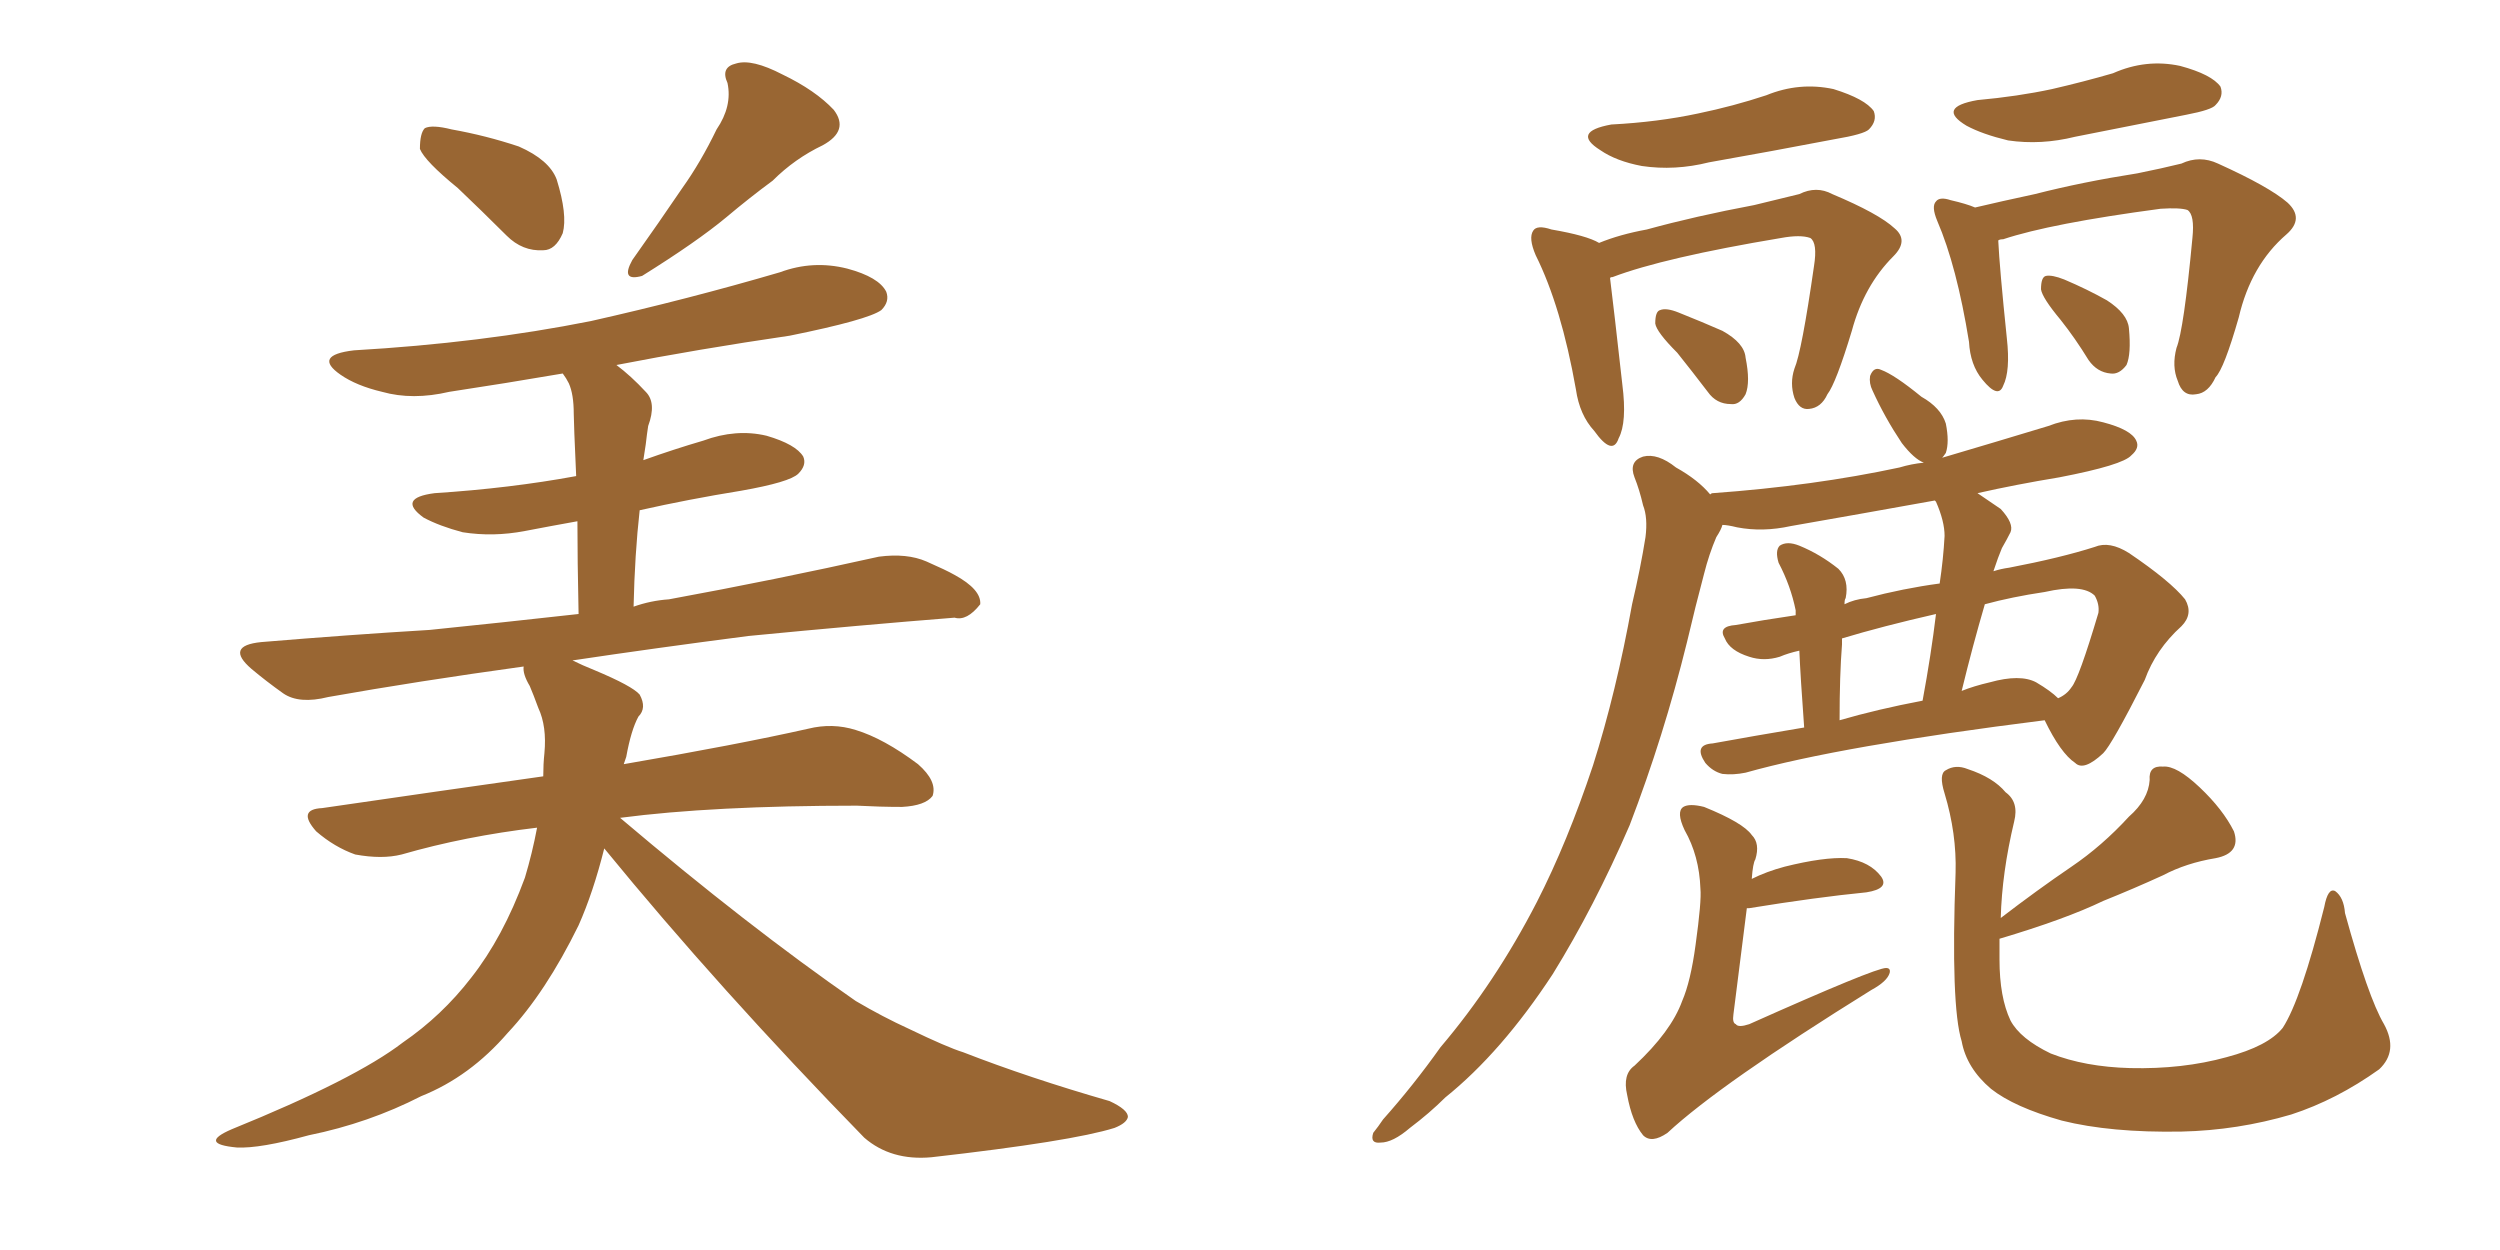 <svg xmlns="http://www.w3.org/2000/svg" xmlns:xlink="http://www.w3.org/1999/xlink" width="300" height="150"><path fill="#996633" padding="10" d="M54.93 22.56L54.93 22.56Q50.98 19.34 50.39 17.87L50.39 17.87Q50.39 15.97 50.98 15.38L50.98 15.38Q51.86 14.94 54.20 15.53L54.20 15.53Q58.30 16.26 62.26 17.58L62.26 17.58Q65.92 19.19 66.80 21.53L66.80 21.53Q68.12 25.78 67.53 27.98L67.53 27.98Q66.65 30.03 65.19 30.03L65.19 30.03Q62.70 30.18 60.79 28.27L60.79 28.27Q57.71 25.20 54.93 22.56ZM85.99 15.53L85.99 15.53Q87.89 12.74 87.30 9.96L87.30 9.96Q86.43 8.06 88.33 7.62L88.33 7.62Q90.23 7.03 93.90 8.94L93.90 8.94Q97.85 10.84 100.05 13.18L100.05 13.18Q101.95 15.67 98.73 17.43L98.73 17.43Q95.36 19.04 92.72 21.68L92.72 21.68Q89.94 23.73 87.16 26.07L87.16 26.07Q83.64 29.00 77.05 33.11L77.05 33.11Q74.41 33.84 75.88 31.20L75.88 31.20Q79.10 26.66 81.88 22.56L81.88 22.56Q84.08 19.48 85.99 15.53ZM72.51 101.81L72.51 101.81L72.51 101.81Q71.19 107.08 69.43 111.04L69.43 111.04Q65.48 119.09 60.94 123.93L60.94 123.93Q56.40 129.20 50.54 131.54L50.54 131.54Q44.24 134.77 37.06 136.23L37.06 136.23Q31.20 137.84 28.42 137.70L28.42 137.70Q23.73 137.26 27.83 135.50L27.83 135.50Q42.63 129.49 48.34 125.10L48.34 125.10Q53.03 121.88 56.54 117.33L56.54 117.33Q60.35 112.50 62.99 105.32L62.99 105.32Q63.87 102.39 64.45 99.32L64.45 99.32Q55.81 100.34 48.19 102.54L48.19 102.54Q45.85 103.13 42.63 102.54L42.63 102.54Q40.14 101.66 37.94 99.76L37.94 99.76Q35.60 97.12 38.67 96.97L38.67 96.97Q52.73 94.92 65.19 93.16L65.19 93.16Q65.19 91.70 65.33 90.38L65.33 90.38Q65.63 87.16 64.60 84.96L64.60 84.96Q64.01 83.35 63.57 82.32L63.57 82.32Q62.70 80.86 62.84 79.98L62.84 79.98Q50.10 81.74 39.40 83.64L39.40 83.64Q35.89 84.52 33.98 83.20L33.98 83.20Q31.93 81.74 30.18 80.27L30.18 80.27Q26.95 77.49 31.35 77.05L31.35 77.05Q41.89 76.17 51.56 75.59L51.56 75.59Q60.21 74.71 69.43 73.68L69.43 73.68Q69.29 67.09 69.29 62.55L69.29 62.55Q66.06 63.13 62.99 63.72L62.99 63.72Q59.18 64.45 55.52 63.87L55.52 63.87Q52.73 63.13 50.83 62.11L50.83 62.11Q47.61 59.77 52.15 59.18L52.15 59.18Q61.23 58.59 69.14 57.13L69.14 57.13Q68.85 50.68 68.85 49.66L68.85 49.66Q68.85 47.31 68.26 46.00L68.26 46.00Q67.97 45.41 67.53 44.82L67.53 44.82Q60.64 46.00 53.91 47.02L53.91 47.02Q49.51 48.05 45.85 47.02L45.85 47.02Q42.77 46.29 40.87 44.97L40.87 44.97Q37.50 42.63 42.48 42.04L42.48 42.04Q57.71 41.16 70.90 38.53L70.90 38.53Q82.62 35.89 93.60 32.67L93.60 32.67Q97.56 31.20 101.66 32.23L101.66 32.23Q105.47 33.25 106.35 35.01L106.35 35.01Q106.79 36.18 105.76 37.21L105.76 37.21Q104.15 38.38 94.78 40.28L94.78 40.28Q83.79 41.89 73.97 43.80L73.97 43.80Q75.73 45.12 77.49 47.02L77.49 47.02Q78.81 48.34 77.78 51.12L77.78 51.12Q77.64 52.00 77.49 53.32L77.49 53.32Q77.34 54.20 77.20 55.22L77.20 55.22Q80.86 53.91 84.38 52.88L84.38 52.88Q88.33 51.42 91.99 52.29L91.99 52.29Q95.51 53.32 96.39 54.79L96.39 54.79Q96.83 55.81 95.80 56.84L95.80 56.84Q94.78 57.86 88.92 58.89L88.92 58.89Q82.62 59.91 76.76 61.23L76.76 61.23Q76.17 66.50 76.03 72.80L76.03 72.80Q78.08 72.07 80.27 71.92L80.27 71.92Q93.02 69.58 105.47 66.80L105.47 66.80Q108.84 66.36 111.18 67.38L111.18 67.38Q113.53 68.41 114.55 68.99L114.55 68.99Q117.77 70.75 117.63 72.51L117.63 72.51Q116.02 74.56 114.55 74.12L114.55 74.12Q103.42 75 89.79 76.32L89.79 76.32Q78.52 77.78 68.70 79.25L68.70 79.25Q69.87 79.83 71.34 80.42L71.34 80.42Q75.88 82.32 76.76 83.35L76.76 83.35Q77.64 84.96 76.61 85.99L76.61 85.99Q75.73 87.60 75.15 90.82L75.15 90.82Q75 91.26 74.85 91.70L74.85 91.70Q88.48 89.36 96.97 87.45L96.97 87.45Q99.90 86.72 102.69 87.60L102.69 87.60Q106.05 88.62 110.16 91.70L110.16 91.70Q112.50 93.75 111.91 95.51L111.91 95.51Q111.04 96.68 108.25 96.83L108.25 96.83Q105.62 96.83 102.83 96.68L102.83 96.68Q85.55 96.68 74.41 98.14L74.41 98.14Q89.79 111.18 102.69 120.12L102.69 120.12Q105.91 122.02 109.13 123.49L109.13 123.49Q113.67 125.68 115.58 126.27L115.58 126.27Q123.49 129.35 133.15 132.13L133.15 132.13Q135.35 133.15 135.35 134.03L135.35 134.03Q135.21 134.77 133.74 135.35L133.74 135.35Q128.61 136.96 111.77 138.87L111.77 138.87Q106.93 139.31 103.71 136.52L103.71 136.52Q86.28 118.65 72.51 101.81ZM193.36 14.94L193.36 14.94Q198.93 14.65 203.76 13.62L203.76 13.62Q208.01 12.74 211.96 11.43L211.96 11.43Q215.92 9.81 220.02 10.69L220.02 10.69Q223.83 11.87 224.85 13.33L224.85 13.33Q225.29 14.50 224.27 15.53L224.27 15.53Q223.68 16.11 220.17 16.70L220.17 16.70Q212.55 18.16 205.08 19.48L205.08 19.48Q200.98 20.51 197.02 19.92L197.02 19.92Q193.95 19.34 192.04 18.02L192.04 18.02Q188.53 15.82 193.36 14.94ZM193.21 33.40L193.21 33.40Q193.65 36.91 194.68 46.14L194.68 46.14Q195.26 50.68 194.24 52.59L194.24 52.59Q193.51 54.79 191.31 51.71L191.31 51.71Q189.55 49.80 189.11 46.73L189.11 46.73Q187.35 36.77 184.28 30.62L184.28 30.62Q183.40 28.56 183.98 27.69L183.98 27.69Q184.42 26.95 186.18 27.54L186.18 27.54Q190.43 28.27 191.89 29.15L191.89 29.15Q194.38 28.13 197.61 27.54L197.61 27.54Q203.47 25.93 210.50 24.61L210.50 24.61Q213.57 23.88 215.92 23.29L215.92 23.29Q217.97 22.27 219.87 23.29L219.87 23.29Q225.44 25.63 227.34 27.39L227.34 27.39Q229.10 28.86 227.20 30.76L227.20 30.76Q223.68 34.28 222.22 39.70L222.22 39.70Q220.31 46.00 219.29 47.31L219.29 47.31Q218.55 48.93 217.09 49.07L217.09 49.07Q215.92 49.22 215.33 47.75L215.33 47.75Q214.75 46.00 215.33 44.24L215.33 44.24Q216.21 42.19 217.68 31.93L217.68 31.93Q218.12 29.15 217.24 28.56L217.24 28.56Q216.06 28.13 213.72 28.56L213.72 28.56Q199.66 30.91 193.51 33.25L193.51 33.25Q193.21 33.25 193.21 33.40ZM201.27 42.33L201.27 42.33Q198.78 39.84 198.63 38.82L198.63 38.82Q198.63 37.35 199.22 37.21L199.22 37.21Q199.95 36.91 201.42 37.50L201.42 37.50Q204.35 38.67 206.69 39.70L206.69 39.70Q209.33 41.16 209.47 42.92L209.47 42.92Q210.06 45.85 209.47 47.31L209.47 47.31Q208.74 48.63 207.71 48.49L207.71 48.49Q205.96 48.49 204.93 47.02L204.93 47.02Q203.03 44.53 201.27 42.33ZM237.30 12.01L237.30 12.01Q242.14 11.57 246.24 10.69L246.24 10.69Q250.05 9.81 253.56 8.79L253.56 8.79Q257.52 7.03 261.62 7.91L261.62 7.91Q265.43 8.94 266.46 10.40L266.46 10.40Q266.89 11.57 265.87 12.60L265.87 12.60Q265.43 13.18 262.35 13.77L262.35 13.77Q255.62 15.09 249.02 16.41L249.02 16.41Q244.92 17.43 240.97 16.85L240.97 16.85Q237.89 16.11 235.99 15.09L235.99 15.09Q232.32 12.89 237.30 12.01ZM239.79 28.86L239.79 28.86Q239.94 32.08 240.82 40.58L240.82 40.58Q241.26 44.53 240.38 46.29L240.38 46.29Q239.79 47.90 237.89 45.56L237.89 45.56Q236.43 43.80 236.28 41.02L236.28 41.02Q234.81 31.93 232.47 26.51L232.47 26.51Q231.74 24.76 232.32 24.17L232.32 24.17Q232.76 23.58 234.08 24.02L234.08 24.02Q235.99 24.46 237.01 24.90L237.01 24.90Q240.09 24.17 244.19 23.29L244.19 23.29Q249.90 21.83 256.49 20.80L256.49 20.80Q259.42 20.21 261.77 19.63L261.77 19.63Q263.96 18.60 266.16 19.63L266.16 19.63Q272.31 22.41 274.51 24.32L274.51 24.32Q276.56 26.22 274.37 28.13L274.37 28.13Q270.12 31.79 268.65 38.09L268.65 38.09Q266.89 44.24 265.87 45.26L265.87 45.26Q264.99 47.17 263.53 47.31L263.53 47.31Q261.91 47.61 261.33 45.70L261.33 45.70Q260.60 43.95 261.18 41.75L261.18 41.75Q262.06 39.55 263.09 28.56L263.09 28.56Q263.38 25.78 262.50 25.20L262.50 25.20Q261.62 24.90 259.28 25.05L259.28 25.05Q246.09 26.81 240.38 28.71L240.38 28.71Q239.94 28.71 239.79 28.86ZM247.27 38.38L247.27 38.38Q245.07 35.74 244.92 34.72L244.92 34.72Q244.92 33.25 245.51 33.11L245.51 33.11Q246.24 32.96 247.71 33.54L247.71 33.54Q250.49 34.72 252.83 36.04L252.83 36.04Q255.32 37.65 255.47 39.40L255.47 39.40Q255.76 42.48 255.18 43.80L255.18 43.80Q254.30 44.97 253.27 44.82L253.27 44.82Q251.66 44.68 250.63 43.21L250.63 43.21Q249.02 40.58 247.27 38.38ZM216.50 87.30L216.50 87.30Q216.06 81.30 215.92 78.08L215.92 78.08Q214.60 78.37 213.57 78.81L213.57 78.81Q211.67 79.39 209.91 78.81L209.91 78.81Q207.57 78.08 206.98 76.61L206.98 76.61Q206.10 75.15 208.30 75L208.30 75Q211.52 74.41 215.48 73.83L215.48 73.83Q215.48 73.39 215.48 73.24L215.48 73.24Q214.89 70.31 213.43 67.53L213.43 67.53Q212.99 66.06 213.57 65.48L213.57 65.48Q214.45 64.89 215.92 65.48L215.92 65.48Q218.41 66.50 220.61 68.26L220.61 68.26Q221.92 69.58 221.48 71.78L221.48 71.78Q221.34 71.92 221.34 72.51L221.34 72.51Q222.51 71.92 223.97 71.78L223.97 71.78Q228.37 70.61 232.76 70.02L232.76 70.02Q233.20 67.09 233.35 64.31L233.35 64.31Q233.35 62.55 232.32 60.21L232.32 60.21Q232.18 60.06 232.18 60.06L232.18 60.06Q223.24 61.67 214.89 63.13L214.89 63.13Q211.52 63.87 208.45 63.28L208.45 63.28Q207.28 62.99 206.69 62.99L206.69 62.99Q206.54 63.57 205.96 64.45L205.96 64.45Q205.08 66.50 204.49 68.85L204.49 68.85Q203.47 72.66 202.44 77.05L202.44 77.05Q199.66 88.33 195.56 99.02L195.56 99.02Q191.31 108.84 186.33 116.89L186.33 116.89Q180.18 126.27 173.44 131.69L173.44 131.69Q171.53 133.59 169.19 135.35L169.19 135.35Q167.14 137.11 165.67 137.11L165.67 137.11Q164.36 137.26 164.79 135.94L164.79 135.94Q165.38 135.21 165.97 134.33L165.97 134.33Q169.63 130.22 172.85 125.68L172.85 125.68Q179.44 117.92 184.42 108.25L184.42 108.25Q188.09 101.07 191.16 91.85L191.16 91.85Q193.95 83.06 195.85 72.51L195.85 72.51Q196.88 68.12 197.46 64.45L197.46 64.45Q197.75 62.11 197.17 60.64L197.17 60.64Q196.73 58.74 196.14 57.28L196.14 57.28Q195.41 55.37 197.17 54.79L197.17 54.79Q198.93 54.35 201.12 56.10L201.12 56.10Q203.76 57.57 205.22 59.33L205.22 59.33Q205.37 59.18 205.52 59.18L205.52 59.18Q217.68 58.30 227.93 56.10L227.93 56.10Q229.39 55.66 230.86 55.52L230.86 55.52Q229.69 55.08 228.22 53.17L228.22 53.17Q226.17 50.10 224.71 46.88L224.71 46.88Q224.27 46.00 224.41 45.12L224.41 45.12Q224.85 43.95 225.73 44.38L225.73 44.38Q227.34 44.97 230.57 47.61L230.57 47.61Q232.91 48.93 233.50 50.83L233.50 50.83Q233.94 53.03 233.50 54.35L233.50 54.35Q233.20 54.79 233.06 54.93L233.06 54.93Q239.50 53.03 245.80 51.12L245.80 51.12Q249.17 49.80 252.39 50.68L252.39 50.68Q255.76 51.56 256.35 52.88L256.35 52.88Q256.79 53.76 255.76 54.64L255.76 54.64Q254.74 55.81 247.12 57.28L247.12 57.28Q241.85 58.15 237.30 59.18L237.30 59.18Q238.62 60.06 240.09 61.08L240.09 61.08Q241.70 62.84 241.26 63.87L241.26 63.87Q240.82 64.75 240.23 65.77L240.23 65.77Q239.79 66.80 239.21 68.55L239.21 68.55Q240.09 68.26 241.11 68.12L241.11 68.12Q247.27 66.94 251.37 65.63L251.37 65.63Q253.13 64.89 255.47 66.36L255.47 66.36Q260.45 69.73 262.21 71.92L262.21 71.92Q263.23 73.68 261.77 75.15L261.77 75.15Q258.69 77.93 257.37 81.59L257.37 81.59L257.37 81.59Q253.42 89.36 252.39 90.38L252.39 90.38Q250.05 92.58 249.02 91.55L249.02 91.55Q247.27 90.38 245.36 86.43L245.36 86.43Q220.90 89.50 209.47 92.72L209.47 92.72Q208.01 93.02 206.69 92.87L206.69 92.87Q205.52 92.58 204.64 91.55L204.64 91.55Q203.17 89.36 205.52 89.21L205.52 89.21Q210.35 88.33 216.50 87.30ZM244.34 81.88L244.34 81.88Q246.09 82.91 246.97 83.79L246.97 83.79Q248.00 83.35 248.58 82.47L248.58 82.47Q249.46 81.45 251.81 73.54L251.81 73.54Q251.95 72.51 251.37 71.48L251.37 71.48Q249.90 70.02 245.36 71.04L245.36 71.04Q241.41 71.63 238.18 72.51L238.18 72.51Q236.72 77.49 235.40 82.91L235.40 82.91Q236.87 82.32 238.77 81.88L238.77 81.88Q242.43 80.86 244.34 81.88ZM220.75 86.43L220.75 86.43Q225.29 85.11 230.71 84.08L230.71 84.08Q231.74 78.52 232.32 73.68L232.32 73.68Q225.88 75.15 221.04 76.61L221.04 76.61Q221.04 76.90 221.04 77.34L221.04 77.34Q220.75 81.01 220.75 86.43ZM210.21 105.47L210.21 105.47Q211.96 104.59 214.16 104.00L214.16 104.00Q218.85 102.83 221.63 102.98L221.63 102.98Q224.41 103.42 225.73 105.18L225.73 105.18Q226.76 106.64 223.97 107.08L223.97 107.08Q217.97 107.67 209.91 108.98L209.91 108.98Q209.77 108.98 209.62 108.98L209.62 108.98Q209.03 113.67 208.01 121.73L208.01 121.73Q207.86 122.75 208.30 122.90L208.30 122.90Q208.59 123.34 209.91 122.90L209.91 122.90Q225 116.16 226.32 116.16L226.32 116.16Q226.90 116.16 226.76 116.75L226.76 116.75Q226.46 117.77 224.56 118.80L224.56 118.80Q206.40 130.08 200.10 135.94L200.10 135.94Q198.19 137.26 197.17 136.23L197.17 136.23Q195.85 134.62 195.26 131.40L195.26 131.40Q194.68 128.91 196.14 127.88L196.14 127.88Q200.54 123.78 201.86 120.12L201.86 120.12Q202.88 117.77 203.47 113.38L203.47 113.38Q204.20 108.11 204.05 106.64L204.05 106.64Q203.91 102.69 202.15 99.61L202.15 99.61Q201.12 97.41 202.00 96.83L202.00 96.83Q202.73 96.39 204.49 96.83L204.49 96.83Q209.18 98.73 210.21 100.20L210.21 100.20Q211.23 101.22 210.64 103.13L210.64 103.13Q210.35 103.56 210.21 105.47ZM286.08 122.90L286.08 122.90L286.08 122.90Q287.84 126.12 285.50 128.32L285.50 128.32Q280.37 131.98 274.95 133.74L274.95 133.74Q268.51 135.64 261.77 135.79L261.77 135.79Q253.27 135.94 247.41 134.47L247.41 134.47Q241.70 132.86 238.92 130.66L238.92 130.66Q235.99 128.17 235.40 124.95L235.40 124.95Q234.08 120.70 234.67 104.74L234.67 104.74Q234.81 100.05 233.35 95.21L233.35 95.21Q232.62 92.87 233.50 92.43L233.50 92.43Q234.67 91.70 236.13 92.29L236.13 92.29Q239.21 93.31 240.67 95.07L240.67 95.07Q242.29 96.24 241.70 98.58L241.70 98.58Q240.23 104.74 240.09 110.16L240.09 110.16Q244.48 106.79 248.58 104.00L248.58 104.00Q252.25 101.51 255.47 98.00L255.47 98.00Q257.81 95.95 257.96 93.60L257.96 93.60Q257.81 91.85 259.57 91.99L259.57 91.99Q261.18 91.85 263.96 94.48L263.96 94.48Q266.75 97.12 268.07 99.76L268.07 99.76Q268.95 102.39 265.87 102.98L265.87 102.98Q262.35 103.56 259.57 105.03L259.57 105.03Q256.05 106.64 252.39 108.11L252.39 108.11Q247.85 110.30 239.94 112.65L239.94 112.65Q239.94 113.82 239.94 115.14L239.94 115.14Q239.94 119.68 241.26 122.46L241.26 122.46Q242.43 124.66 246.09 126.42L246.09 126.42Q250.20 128.03 255.62 128.17L255.62 128.17Q261.91 128.32 267.19 126.86L267.19 126.86Q272.17 125.54 273.93 123.34L273.93 123.34Q276.12 119.97 278.91 108.84L278.91 108.84Q279.35 106.49 280.22 106.93L280.22 106.93Q281.25 107.67 281.40 109.57L281.40 109.57Q284.18 119.68 286.08 122.90Z"/></svg>